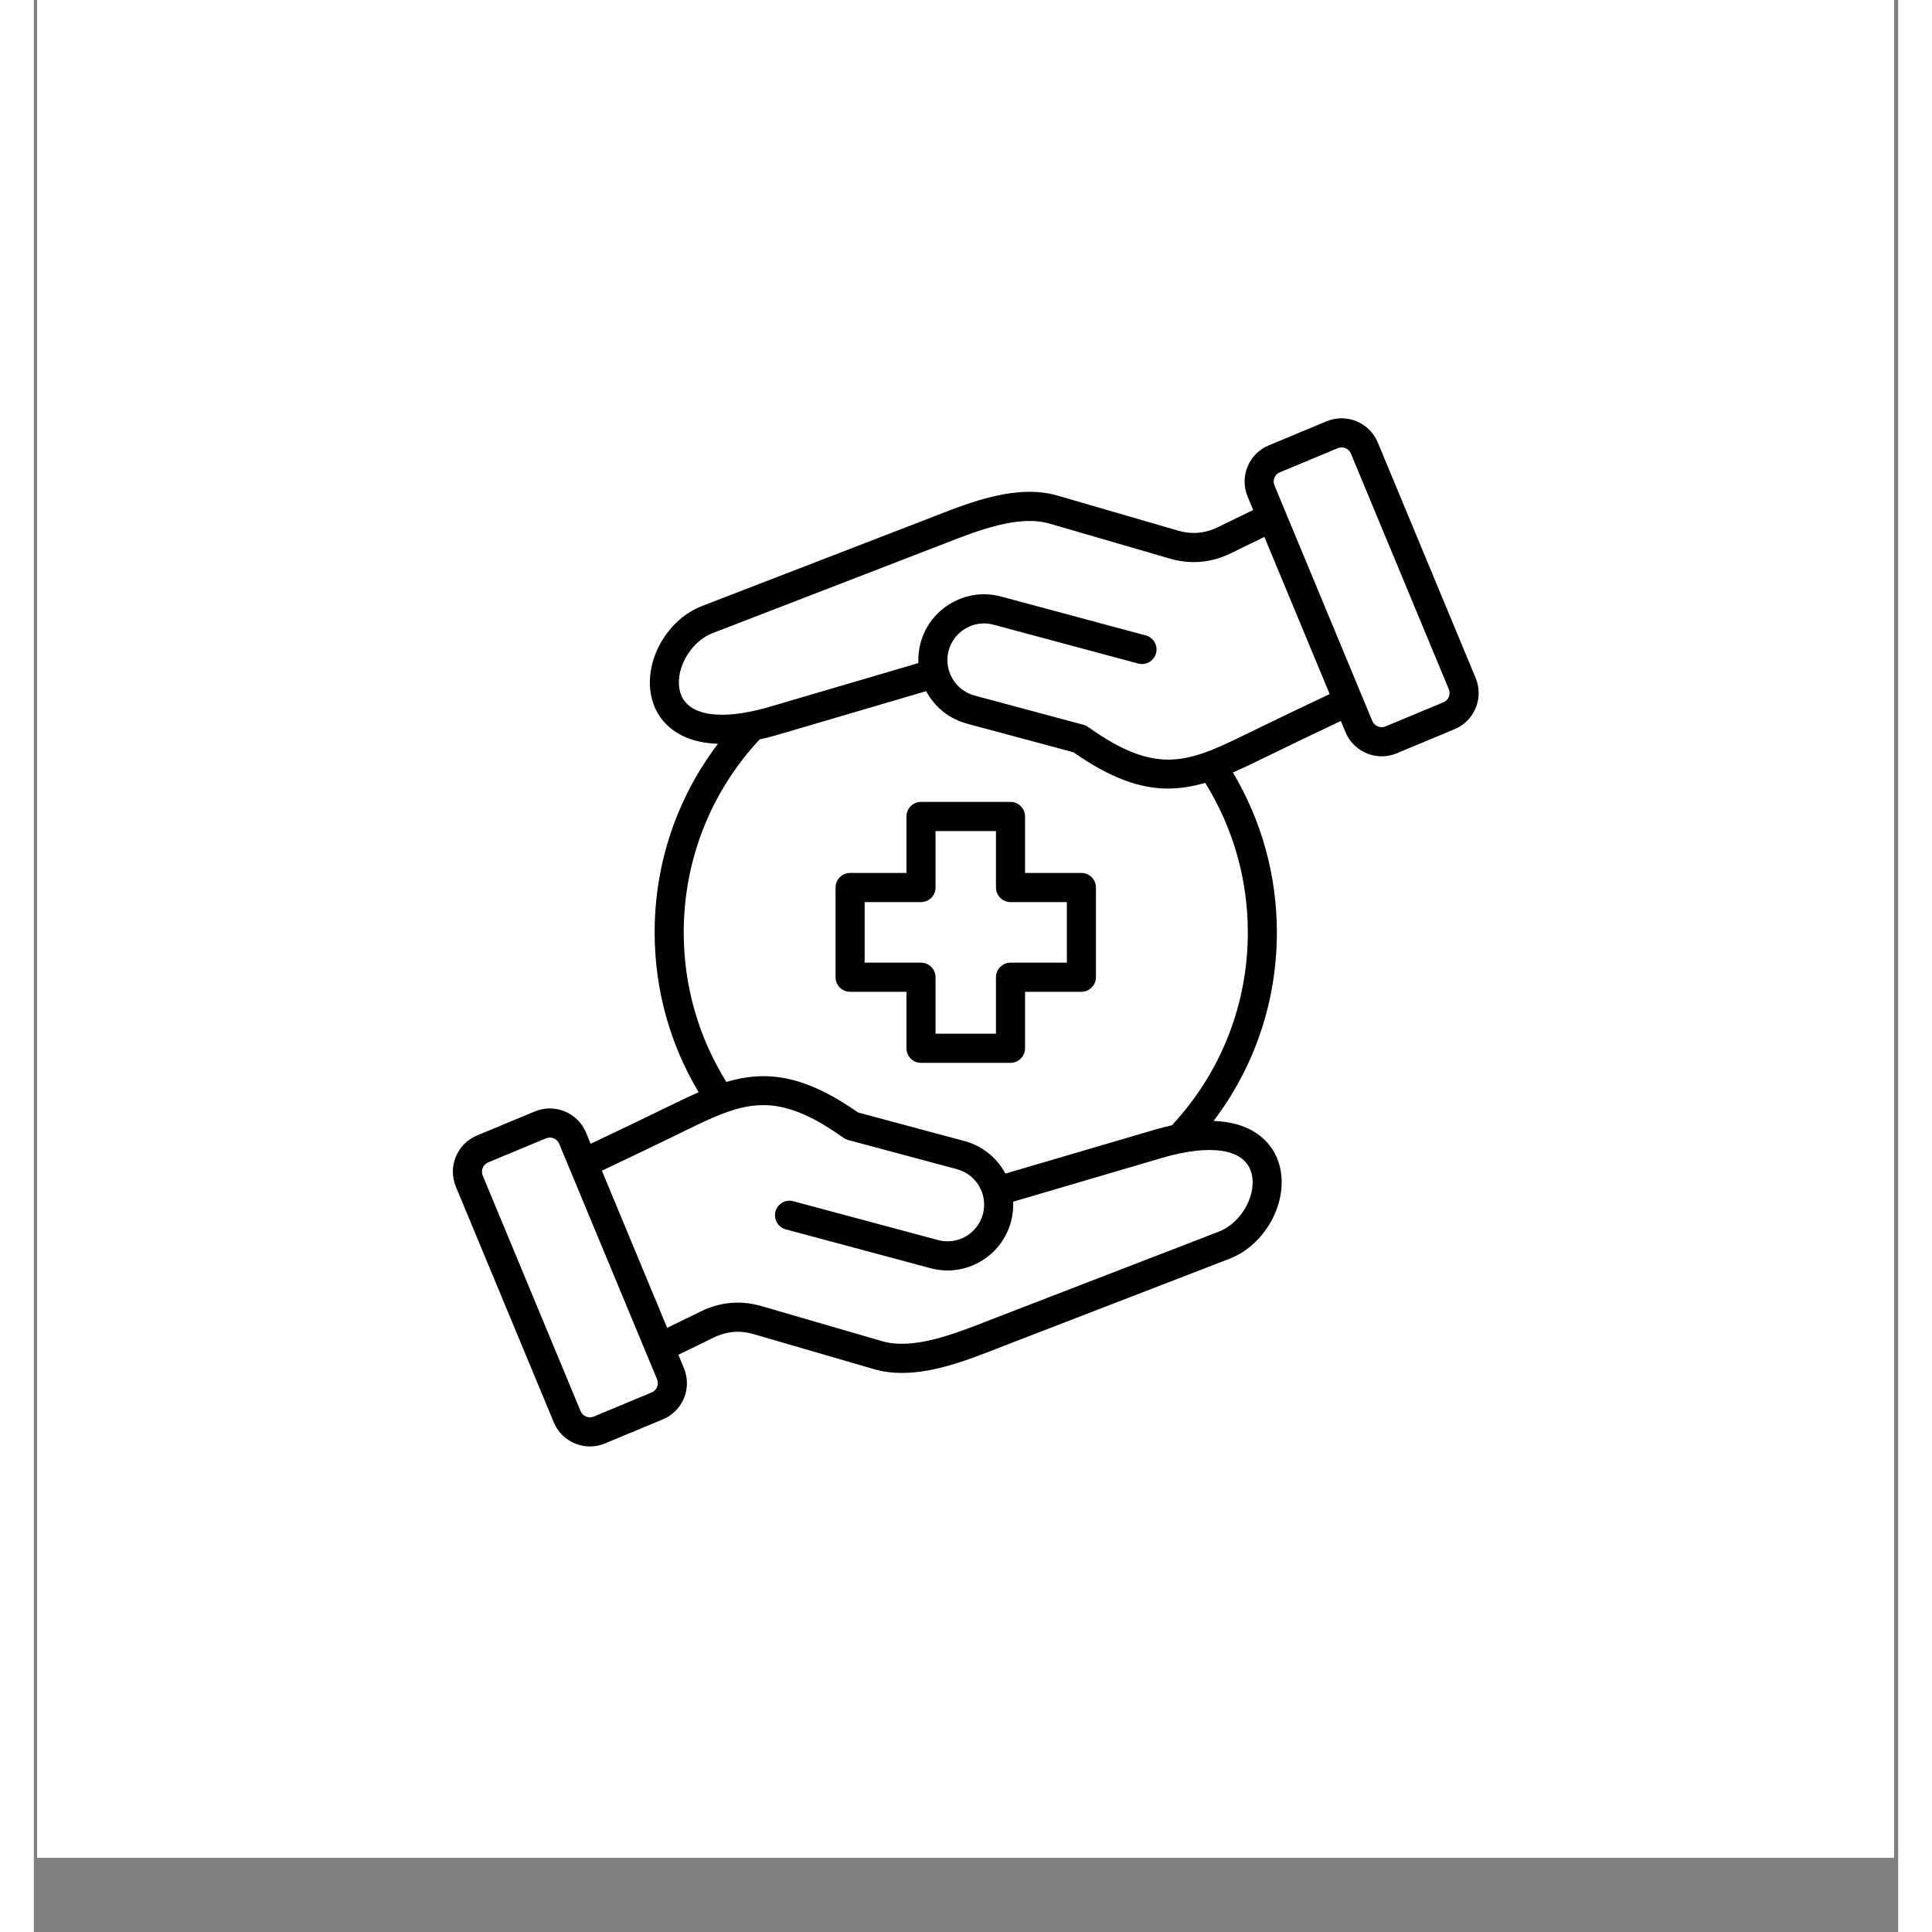 <svg xmlns="http://www.w3.org/2000/svg" xmlns:xlink="http://www.w3.org/1999/xlink" width="300" zoomAndPan="magnify" viewBox="0 0 224.88 233.04" height="300" preserveAspectRatio="xMidYMid meet"><rect x="0" y="0" width="224.88" height="233.04" fill="#808080" stroke="none"/><defs><clipPath id="3512dba8f2"><path d="M 0.402 0 L 224.359 0 L 224.359 224.078 L 0.402 224.078 Z M 0.402 0 " clip-rule="nonzero"></path></clipPath><clipPath id="e255c621b9"><path d="M 50.418 50 L 174.406 50 L 174.406 174.52 L 50.418 174.52 Z M 50.418 50 " clip-rule="nonzero"></path></clipPath></defs><g clip-path="url(#3512dba8f2)"><path fill="#ffffff" d="M 0.402 0 L 224.477 0 L 224.477 224.078 L 0.402 224.078 Z M 0.402 0 " fill-opacity="1" fill-rule="nonzero"></path><path fill="#ffffff" d="M 0.402 0 L 224.477 0 L 224.477 224.078 L 0.402 224.078 Z M 0.402 0 " fill-opacity="1" fill-rule="nonzero"></path></g><g clip-path="url(#e255c621b9)"><path fill="#000000" d="M 173.91 81.77 L 162.109 53.371 C 161.109 50.961 158.336 49.816 155.934 50.816 L 148.965 53.719 C 147.793 54.203 146.883 55.117 146.402 56.285 C 145.922 57.449 145.926 58.738 146.414 59.914 L 147.078 61.516 L 142.832 63.582 C 141.254 64.352 139.668 64.488 137.98 63.996 L 123.488 59.781 C 118.633 58.367 113.117 60.52 108.688 62.246 C 108.391 62.363 108.098 62.477 107.812 62.59 L 80.609 73.094 C 76.043 74.855 73.227 80.434 74.699 84.789 C 75.445 87.004 77.227 88.605 79.707 89.309 C 80.562 89.551 81.5 89.684 82.52 89.719 C 77.57 96.234 74.883 104.164 74.883 112.465 C 74.883 119.309 76.715 125.93 80.191 131.746 C 79.238 132.16 78.262 132.621 77.246 133.121 C 73.82 134.801 70.41 136.43 67.168 137.961 L 66.609 136.617 C 65.609 134.207 62.836 133.062 60.434 134.062 L 53.465 136.961 C 52.293 137.449 51.383 138.363 50.902 139.527 C 50.422 140.695 50.426 141.984 50.914 143.16 L 62.715 171.555 C 63.469 173.375 65.23 174.473 67.086 174.473 C 67.688 174.473 68.301 174.355 68.891 174.109 L 75.859 171.211 C 77.031 170.723 77.941 169.812 78.422 168.645 C 78.902 167.477 78.898 166.188 78.41 165.012 L 77.746 163.414 L 81.992 161.344 C 83.57 160.574 85.156 160.441 86.84 160.93 L 101.336 165.148 C 102.438 165.469 103.574 165.605 104.723 165.605 C 108.637 165.605 112.707 164.02 116.133 162.684 C 116.434 162.566 116.727 162.449 117.012 162.34 L 144.215 151.836 C 148.781 150.07 151.598 144.496 150.125 140.137 C 149.375 137.926 147.598 136.32 145.117 135.621 C 144.262 135.379 143.32 135.242 142.305 135.207 C 147.254 128.695 149.938 120.766 149.938 112.465 C 149.938 105.621 148.105 99 144.633 93.184 C 145.582 92.77 146.559 92.305 147.578 91.809 C 151.004 90.129 154.414 88.5 157.652 86.965 L 158.211 88.312 C 158.969 90.129 160.73 91.227 162.582 91.227 C 163.188 91.227 163.801 91.113 164.391 90.867 L 171.355 87.965 C 172.527 87.477 173.438 86.566 173.918 85.398 C 174.402 84.23 174.398 82.941 173.91 81.77 Z M 75.18 167.305 C 75.055 167.602 74.82 167.836 74.512 167.965 L 67.547 170.863 C 66.926 171.125 66.211 170.828 65.949 170.207 L 54.152 141.809 C 54.023 141.5 54.02 141.168 54.145 140.871 C 54.27 140.57 54.504 140.336 54.809 140.207 L 61.777 137.309 C 61.93 137.246 62.09 137.215 62.246 137.215 C 62.723 137.215 63.18 137.5 63.371 137.969 L 75.172 166.363 C 75.301 166.672 75.301 167.004 75.18 167.305 Z M 146.801 141.266 C 147.68 143.855 145.77 147.465 142.953 148.555 L 115.75 159.059 C 115.461 159.172 115.164 159.289 114.859 159.406 C 110.926 160.941 106.023 162.852 102.312 161.773 L 87.82 157.555 C 85.297 156.82 82.82 157.031 80.457 158.184 L 76.395 160.164 L 68.52 141.211 C 71.812 139.648 75.289 137.992 78.785 136.277 C 85.789 132.848 89.516 131.453 97.656 137.238 C 97.824 137.359 98.016 137.449 98.215 137.504 L 111.355 141.031 C 113.707 141.664 115.109 144.094 114.477 146.449 C 113.848 148.809 111.422 150.211 109.07 149.578 L 91.605 144.891 C 90.672 144.637 89.711 145.195 89.461 146.133 C 89.211 147.07 89.766 148.031 90.699 148.285 L 108.164 152.973 C 112.383 154.105 116.734 151.59 117.867 147.359 C 118.082 146.555 118.164 145.742 118.129 144.949 L 136.059 139.676 C 141.871 137.965 145.887 138.562 146.801 141.266 Z M 146.434 112.465 C 146.434 121.156 143.184 129.398 137.273 135.734 C 136.566 135.891 135.832 136.082 135.074 136.305 L 117.195 141.559 C 116.195 139.691 114.461 138.227 112.266 137.637 L 99.422 134.188 C 92.852 129.59 88.285 129.102 83.535 130.504 C 80.164 125.098 78.391 118.891 78.391 112.465 C 78.391 103.77 81.641 95.527 87.547 89.191 C 88.258 89.035 88.992 88.848 89.75 88.625 L 107.633 83.367 C 107.672 83.441 107.715 83.516 107.754 83.586 C 108.816 85.43 110.52 86.742 112.559 87.289 L 125.398 90.738 C 129.914 93.898 133.48 95.117 136.812 95.117 C 138.328 95.117 139.801 94.863 141.289 94.426 C 144.656 99.828 146.434 106.039 146.434 112.465 Z M 146.035 88.648 C 139.035 92.082 135.309 93.473 127.168 87.688 C 127 87.566 126.809 87.48 126.605 87.426 L 113.465 83.895 C 112.332 83.59 111.383 82.859 110.793 81.832 C 110.199 80.801 110.043 79.613 110.344 78.477 C 110.648 77.344 111.379 76.391 112.406 75.797 C 113.43 75.203 114.617 75.043 115.75 75.348 L 133.215 80.039 C 134.148 80.289 135.113 79.734 135.363 78.797 C 135.613 77.859 135.059 76.895 134.125 76.645 L 116.66 71.953 C 114.621 71.406 112.488 71.691 110.652 72.754 C 108.816 73.816 107.504 75.527 106.957 77.566 C 106.746 78.363 106.656 79.176 106.695 79.98 L 88.762 85.254 C 82.949 86.961 78.934 86.367 78.02 83.664 C 77.145 81.07 79.051 77.461 81.871 76.371 L 109.07 65.867 C 109.359 65.754 109.656 65.641 109.961 65.523 C 113.898 63.984 118.797 62.074 122.508 63.156 L 137.004 67.371 C 139.527 68.105 142 67.895 144.363 66.746 L 148.43 64.762 L 156.305 83.715 C 153.012 85.277 149.535 86.938 146.035 88.648 Z M 170.68 84.059 C 170.555 84.355 170.32 84.594 170.012 84.719 L 163.043 87.621 C 162.426 87.879 161.707 87.582 161.449 86.961 L 149.652 58.562 C 149.523 58.258 149.52 57.922 149.645 57.625 C 149.766 57.324 150.004 57.09 150.309 56.965 L 157.277 54.062 C 157.43 54 157.586 53.969 157.742 53.969 C 158.223 53.969 158.676 54.254 158.871 54.723 L 170.672 83.121 C 170.801 83.426 170.801 83.758 170.68 84.059 Z M 126.359 105.297 L 119.562 105.297 L 119.562 98.484 C 119.562 97.512 118.777 96.727 117.809 96.727 L 107.012 96.727 C 106.043 96.727 105.258 97.512 105.258 98.484 L 105.258 105.297 L 98.461 105.297 C 97.492 105.297 96.707 106.082 96.707 107.055 L 96.707 117.875 C 96.707 118.844 97.492 119.633 98.461 119.633 L 105.258 119.633 L 105.258 126.445 C 105.258 127.414 106.043 128.203 107.012 128.203 L 117.809 128.203 C 118.777 128.203 119.562 127.414 119.562 126.445 L 119.562 119.633 L 126.359 119.633 C 127.328 119.633 128.113 118.844 128.113 117.875 L 128.113 107.055 C 128.113 106.082 127.328 105.297 126.359 105.297 Z M 124.605 116.117 L 117.809 116.117 C 116.84 116.117 116.055 116.902 116.055 117.875 L 116.055 124.688 L 108.766 124.688 L 108.766 117.875 C 108.766 116.902 107.98 116.117 107.012 116.117 L 100.215 116.117 L 100.215 108.812 L 107.012 108.812 C 107.98 108.812 108.766 108.023 108.766 107.055 L 108.766 100.242 L 116.055 100.242 L 116.055 107.055 C 116.055 108.023 116.84 108.812 117.809 108.812 L 124.605 108.812 Z M 124.605 116.117 " fill-opacity="1" fill-rule="nonzero"></path></g></svg>